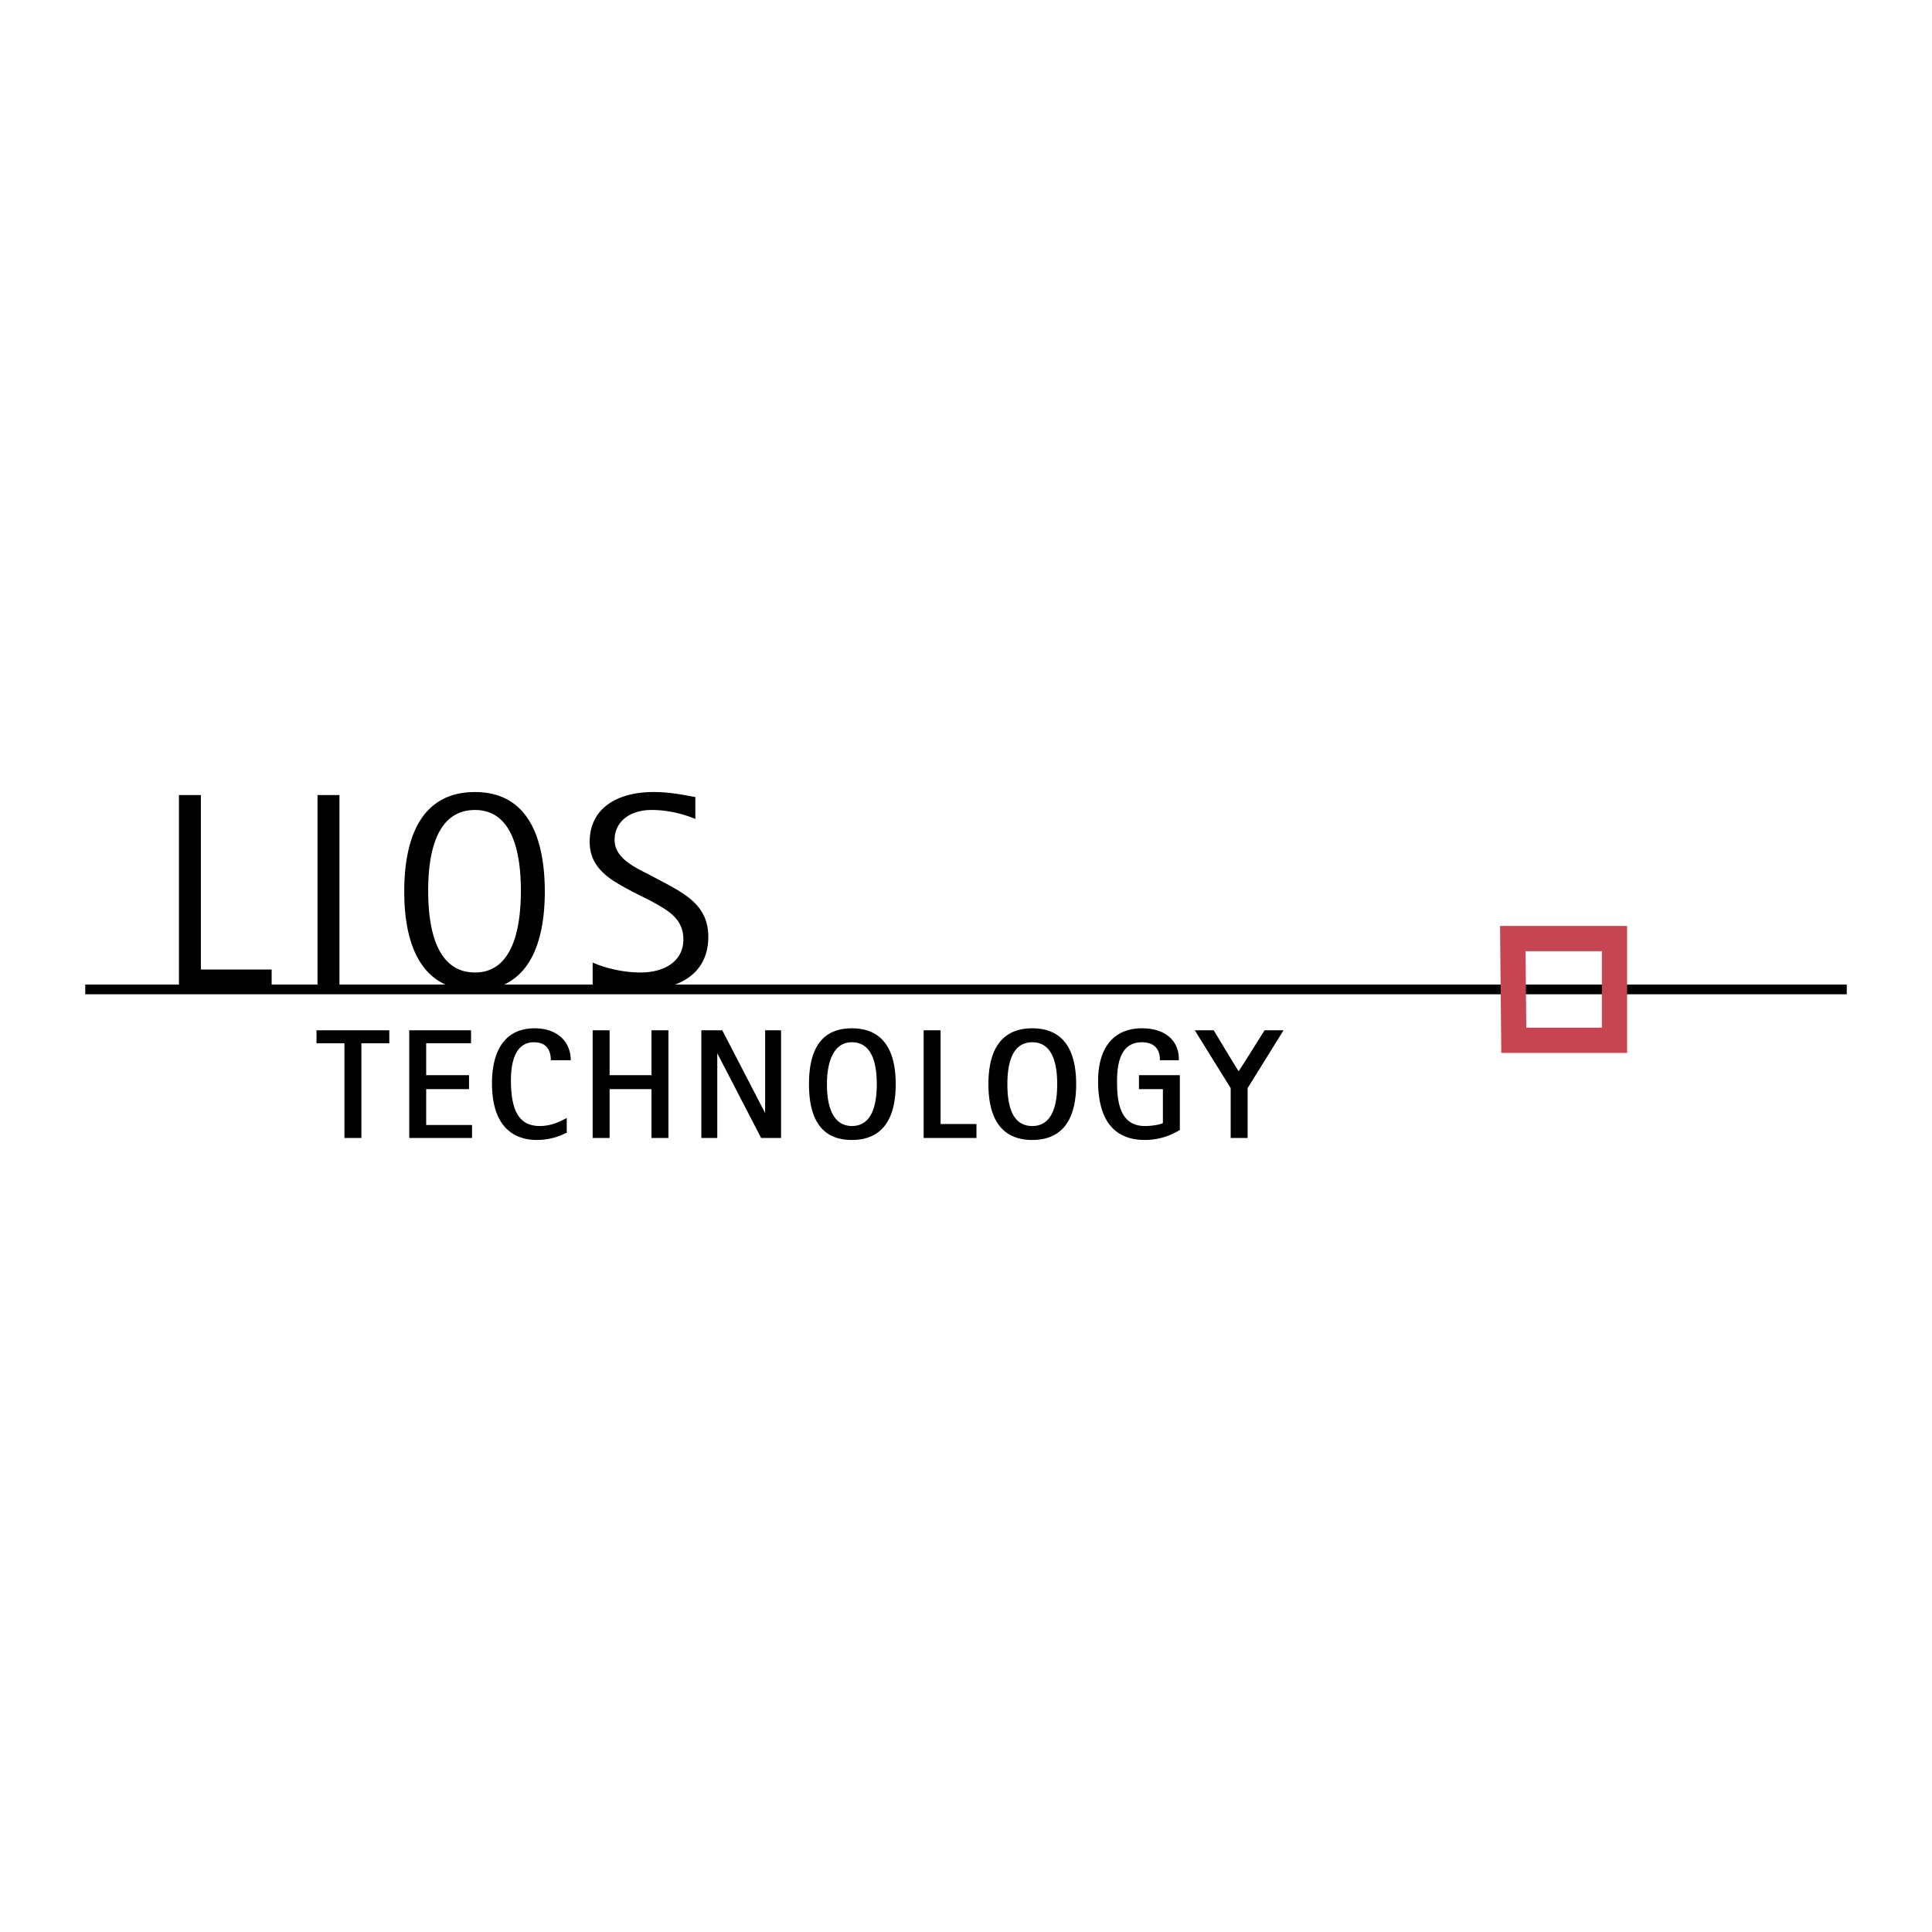 <svg xmlns="http://www.w3.org/2000/svg" width="2500" height="2500" viewBox="0 0 192.756 192.756"><path fill-rule="evenodd" clip-rule="evenodd" fill="#fff" fill-opacity="0" d="M0 0h192.756v192.756H0V0z"/><path fill-rule="evenodd" clip-rule="evenodd" d="M17.853 79.321h2.189v17.406h7.061v1.791h-9.25V79.321zM31.678 79.321h2.189v19.197h-2.189V79.321zM42.719 88.869c0-3.481.696-8.056 4.674-8.056 3.879 0 4.575 4.575 4.575 8.056s-.696 8.157-4.575 8.157c-3.978-.001-4.674-4.676-4.674-8.157zm4.674 9.945c5.57 0 6.962-5.072 6.962-9.846 0-4.874-1.392-9.946-6.962-9.946-5.669 0-7.062 5.073-7.062 9.946.001 4.775 1.393 9.846 7.062 9.846zM66.49 88.172c1.989 1.094 4.178 2.288 4.178 5.271 0 3.978-3.282 5.371-6.962 5.371-2.188 0-4.078-.396-4.576-.596v-2.189c.398.199 2.388.996 4.774.996 2.487 0 4.277-1.194 4.277-3.283 0-2.188-1.691-2.984-3.282-3.879l-1.79-.896c-1.791-.995-4.277-2.089-4.277-4.973 0-3.381 2.785-4.973 6.365-4.973 1.89 0 3.481.398 4.178.497v2.188c-.498-.199-2.188-.895-4.376-.895s-3.68 1.193-3.68 2.984c0 1.69 1.691 2.586 3.282 3.382l1.889.995zM38.74 102.793h-7.161v1.293h2.785v9.449h1.691v-9.449h2.785v-1.293h-.1zM46.996 102.793h-6.167v10.742h6.266v-1.293H42.52v-3.58h4.276v-1.393H42.52v-3.184h4.476v-1.292zM49.084 108.064c0 4.676 2.486 5.67 4.476 5.67 1.293 0 2.387-.398 2.884-.697h.1v-1.49l-.199.1c-.398.197-1.292.695-2.486.695-1.989 0-2.884-1.393-2.884-4.576 0-1.689.397-3.779 2.288-3.779 1.492 0 1.691 1.096 1.691 1.791h1.989c0-1.891-1.393-3.184-3.581-3.184-3.482 0-4.278 2.984-4.278 5.47zM66.689 102.793h-1.691v4.477h-4.177v-4.477H59.13v10.742h1.691v-4.873h4.177v4.873h1.691v-10.742zM77.829 102.793h-1.492v8.256a10576 10576 0 0 0-4.276-8.256h-2.089v10.742h1.591v-8.453c.099.197 4.376 8.453 4.376 8.453h1.989v-10.742h-.099zM84.99 102.594c-2.885 0-4.277 1.891-4.277 5.57s1.392 5.57 4.277 5.57c2.884 0 4.376-1.891 4.376-5.57s-1.492-5.57-4.376-5.57zm0 9.748c-1.094 0-2.486-.695-2.486-4.178 0-1.889.497-4.178 2.486-4.178 2.089 0 2.486 2.289 2.486 4.178 0 1.891-.397 4.178-2.486 4.178zM93.743 102.793h-1.592v10.742h5.271v-1.393h-3.58v-9.35h-.099v.001zM102.992 102.594c-2.885 0-4.377 1.891-4.377 5.57s1.492 5.57 4.377 5.57 4.377-1.891 4.377-5.57-1.492-5.57-4.377-5.57zm0 9.748c-1.193 0-2.486-.695-2.486-4.178 0-1.889.398-4.178 2.486-4.178s2.486 2.289 2.486 4.178c.001 1.891-.398 4.178-2.486 4.178zM109.557 107.865c0 3.879 1.592 5.869 4.674 5.869 1.99 0 3.283-.895 3.482-.994v-5.471h-4.078v1.393h2.387v3.381c-.1.1-.895.299-1.791.299-2.584 0-2.783-2.586-2.783-4.477 0-2.586.795-3.879 2.486-3.879 1.689 0 1.789 1.293 1.789 1.691v.1h1.891v-.1c0-1.891-1.393-3.084-3.68-3.084-2.786.001-4.377 1.891-4.377 5.272zM127.957 102.793h-1.791s-2.486 3.979-2.586 4.078c-.1-.1-2.486-4.078-2.486-4.078h-1.889l3.58 5.77v4.973h1.691v-4.973l3.58-5.77h-.099z"/><path fill="none" stroke="#000" stroke-width=".968" stroke-miterlimit="2.613" d="M8.504 98.715h175.748"/><path d="M150.932 92.384h11.404v12.663h-12.551l-.012-1.248-.1-10.146-.012-1.269h1.271zm8.886 2.517h-7.615l.076 7.628h7.539v-7.628z" fill="#c74551"/></svg>
